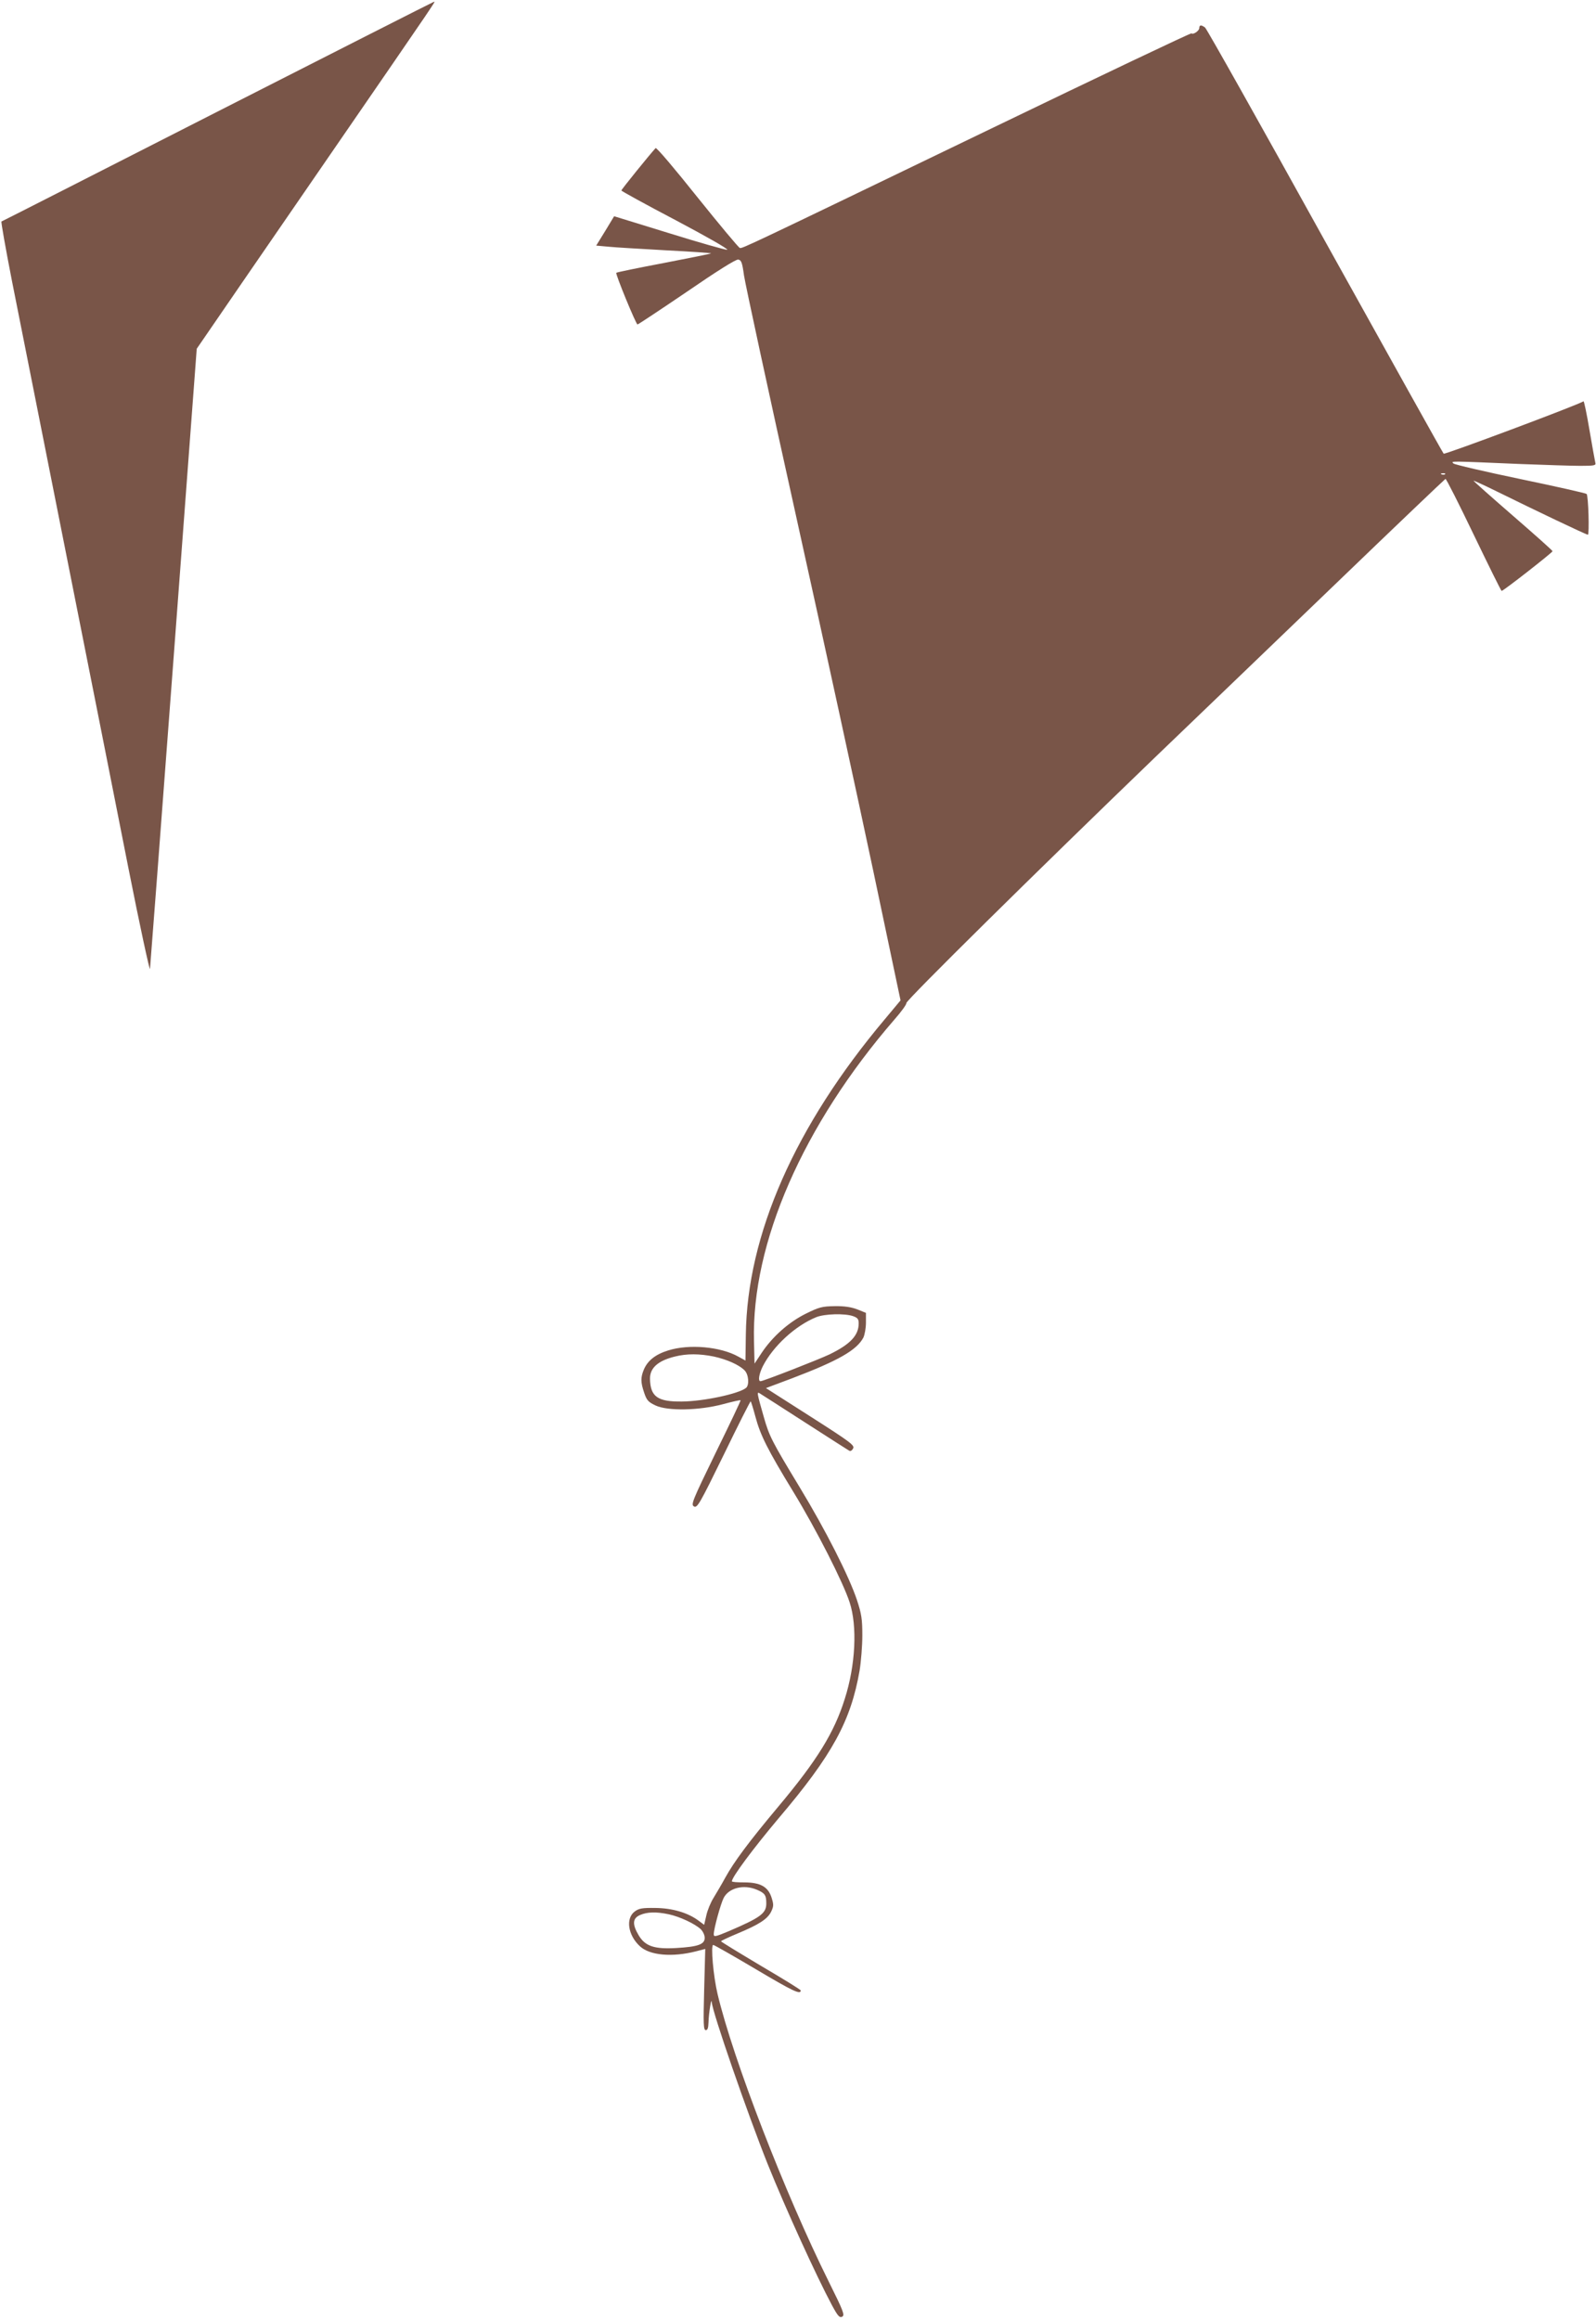<?xml version="1.0" standalone="no"?>
<!DOCTYPE svg PUBLIC "-//W3C//DTD SVG 20010904//EN"
 "http://www.w3.org/TR/2001/REC-SVG-20010904/DTD/svg10.dtd">
<svg version="1.0" xmlns="http://www.w3.org/2000/svg"
 width="881pt" height="1280pt" viewBox="0 0 881 1280"
 preserveAspectRatio="xMidYMid meet">
<g transform="translate(0,1280) scale(0.1,-0.1)"
fill="#795548" stroke="none">
<path d="M1200 12184 c-652 -332 -1188 -605 -1192 -606 -3 -2 23 -149 58 -328
36 -179 168 -847 295 -1485 127 -638 283 -1425 347 -1750 64 -324 119 -576
120 -560 2 17 61 793 131 1725 l127 1696 44 64 c24 36 317 461 650 945 676
982 624 905 613 904 -4 -1 -541 -273 -1193 -605z"/>
<path d="M6620 12645 c0 -15 -34 -38 -43 -29 -3 3 -502 -234 -1109 -527 -1360
-656 -1369 -660 -1384 -657 -7 2 -112 128 -235 281 -122 153 -225 275 -230
270 -28 -30 -189 -228 -189 -234 0 -3 136 -78 302 -165 168 -89 293 -160 282
-162 -10 -1 -155 40 -322 92 l-302 93 -49 -81 -50 -81 67 -6 c37 -4 181 -12
319 -20 139 -7 251 -15 248 -17 -2 -2 -120 -26 -261 -53 -142 -27 -260 -51
-262 -54 -6 -6 109 -285 117 -285 4 0 126 81 272 180 166 114 271 180 284 178
17 -3 22 -15 32 -88 7 -47 136 -645 288 -1330 152 -685 343 -1565 426 -1957
l150 -712 -86 -103 c-497 -590 -761 -1190 -768 -1743 l-2 -141 -40 22 c-99 55
-271 70 -386 34 -71 -22 -114 -56 -135 -106 -18 -43 -18 -70 2 -128 14 -42 23
-51 63 -70 67 -31 239 -28 371 7 52 14 96 24 98 22 2 -2 -60 -132 -137 -289
-131 -269 -138 -287 -120 -297 18 -9 31 13 165 287 79 163 146 295 148 293 2
-2 14 -40 26 -85 27 -101 66 -180 209 -414 128 -210 275 -499 311 -610 43
-131 33 -346 -27 -533 -58 -185 -152 -338 -366 -593 -165 -197 -245 -305 -293
-392 -20 -37 -50 -87 -65 -112 -16 -25 -34 -69 -40 -97 l-12 -52 -31 23 c-59
44 -144 69 -238 70 -73 1 -91 -2 -115 -20 -50 -38 -37 -130 29 -191 54 -51
179 -62 311 -28 l50 13 -6 -224 c-5 -192 -4 -224 9 -224 10 0 14 12 15 43 1
48 16 143 18 111 3 -54 197 -614 309 -894 99 -246 268 -616 354 -777 33 -61
42 -71 57 -64 15 9 7 30 -74 193 -243 489 -528 1226 -614 1587 -23 96 -39 271
-24 271 5 0 112 -61 237 -135 204 -121 246 -141 246 -116 0 4 -99 65 -220 136
-121 72 -219 132 -220 135 0 3 41 22 91 43 120 50 166 80 186 121 14 30 14 39
2 77 -19 60 -62 84 -151 84 -38 0 -68 2 -68 6 0 23 116 179 259 349 295 347
398 536 446 814 8 49 15 136 15 193 0 90 -4 118 -30 197 -44 131 -171 382
-317 623 -152 251 -167 280 -197 386 -37 129 -39 140 -24 131 7 -4 119 -76
248 -159 129 -83 240 -154 247 -158 7 -5 16 0 22 12 10 17 -14 35 -235 176
l-246 157 144 54 c255 97 357 155 394 225 7 15 14 52 14 82 l0 54 -47 19 c-34
13 -71 19 -126 18 -69 -1 -85 -5 -160 -42 -94 -47 -183 -126 -243 -216 l-39
-59 -3 124 c-14 540 271 1192 775 1774 39 44 68 85 66 91 -4 13 726 733 1372
1355 232 222 685 658 1009 969 323 311 591 566 595 568 4 1 74 -137 156 -308
82 -170 151 -310 154 -310 10 0 281 212 281 219 0 4 -99 92 -219 196 -121 105
-218 191 -217 193 2 1 61 -26 132 -61 209 -103 490 -237 499 -237 9 0 3 216
-7 225 -4 4 -168 41 -365 82 -197 41 -364 80 -370 86 -14 14 -30 14 372 -3
132 -5 280 -10 328 -10 79 0 88 2 83 18 -2 9 -17 90 -32 179 -15 89 -30 161
-33 159 -40 -24 -766 -295 -772 -289 -5 5 -299 533 -655 1173 -355 641 -653
1171 -662 1178 -21 16 -32 15 -32 -3z m1357 -2461 c-3 -3 -12 -4 -19 -1 -8 3
-5 6 6 6 11 1 17 -2 13 -5z m-3268 -4645 c25 -9 31 -16 31 -40 0 -66 -46 -115
-161 -171 -61 -29 -366 -148 -381 -148 -15 0 -8 41 13 83 57 111 179 223 294
270 46 19 158 22 204 6z m-768 -223 c72 -16 138 -45 169 -76 23 -23 27 -82 8
-97 -41 -33 -236 -74 -353 -75 -135 -2 -175 27 -177 125 -1 60 44 100 137 123
68 17 137 16 216 0z m236 -2941 c45 -19 53 -30 53 -76 0 -55 -32 -78 -207
-153 -74 -31 -83 -33 -83 -17 0 30 38 168 55 201 29 55 110 75 182 45z m-485
-136 c60 -13 142 -51 176 -82 12 -12 22 -32 22 -48 0 -36 -37 -49 -157 -56
-122 -7 -172 10 -208 71 -36 61 -33 93 8 111 39 17 89 19 159 4z"/>
</g>
</svg>
